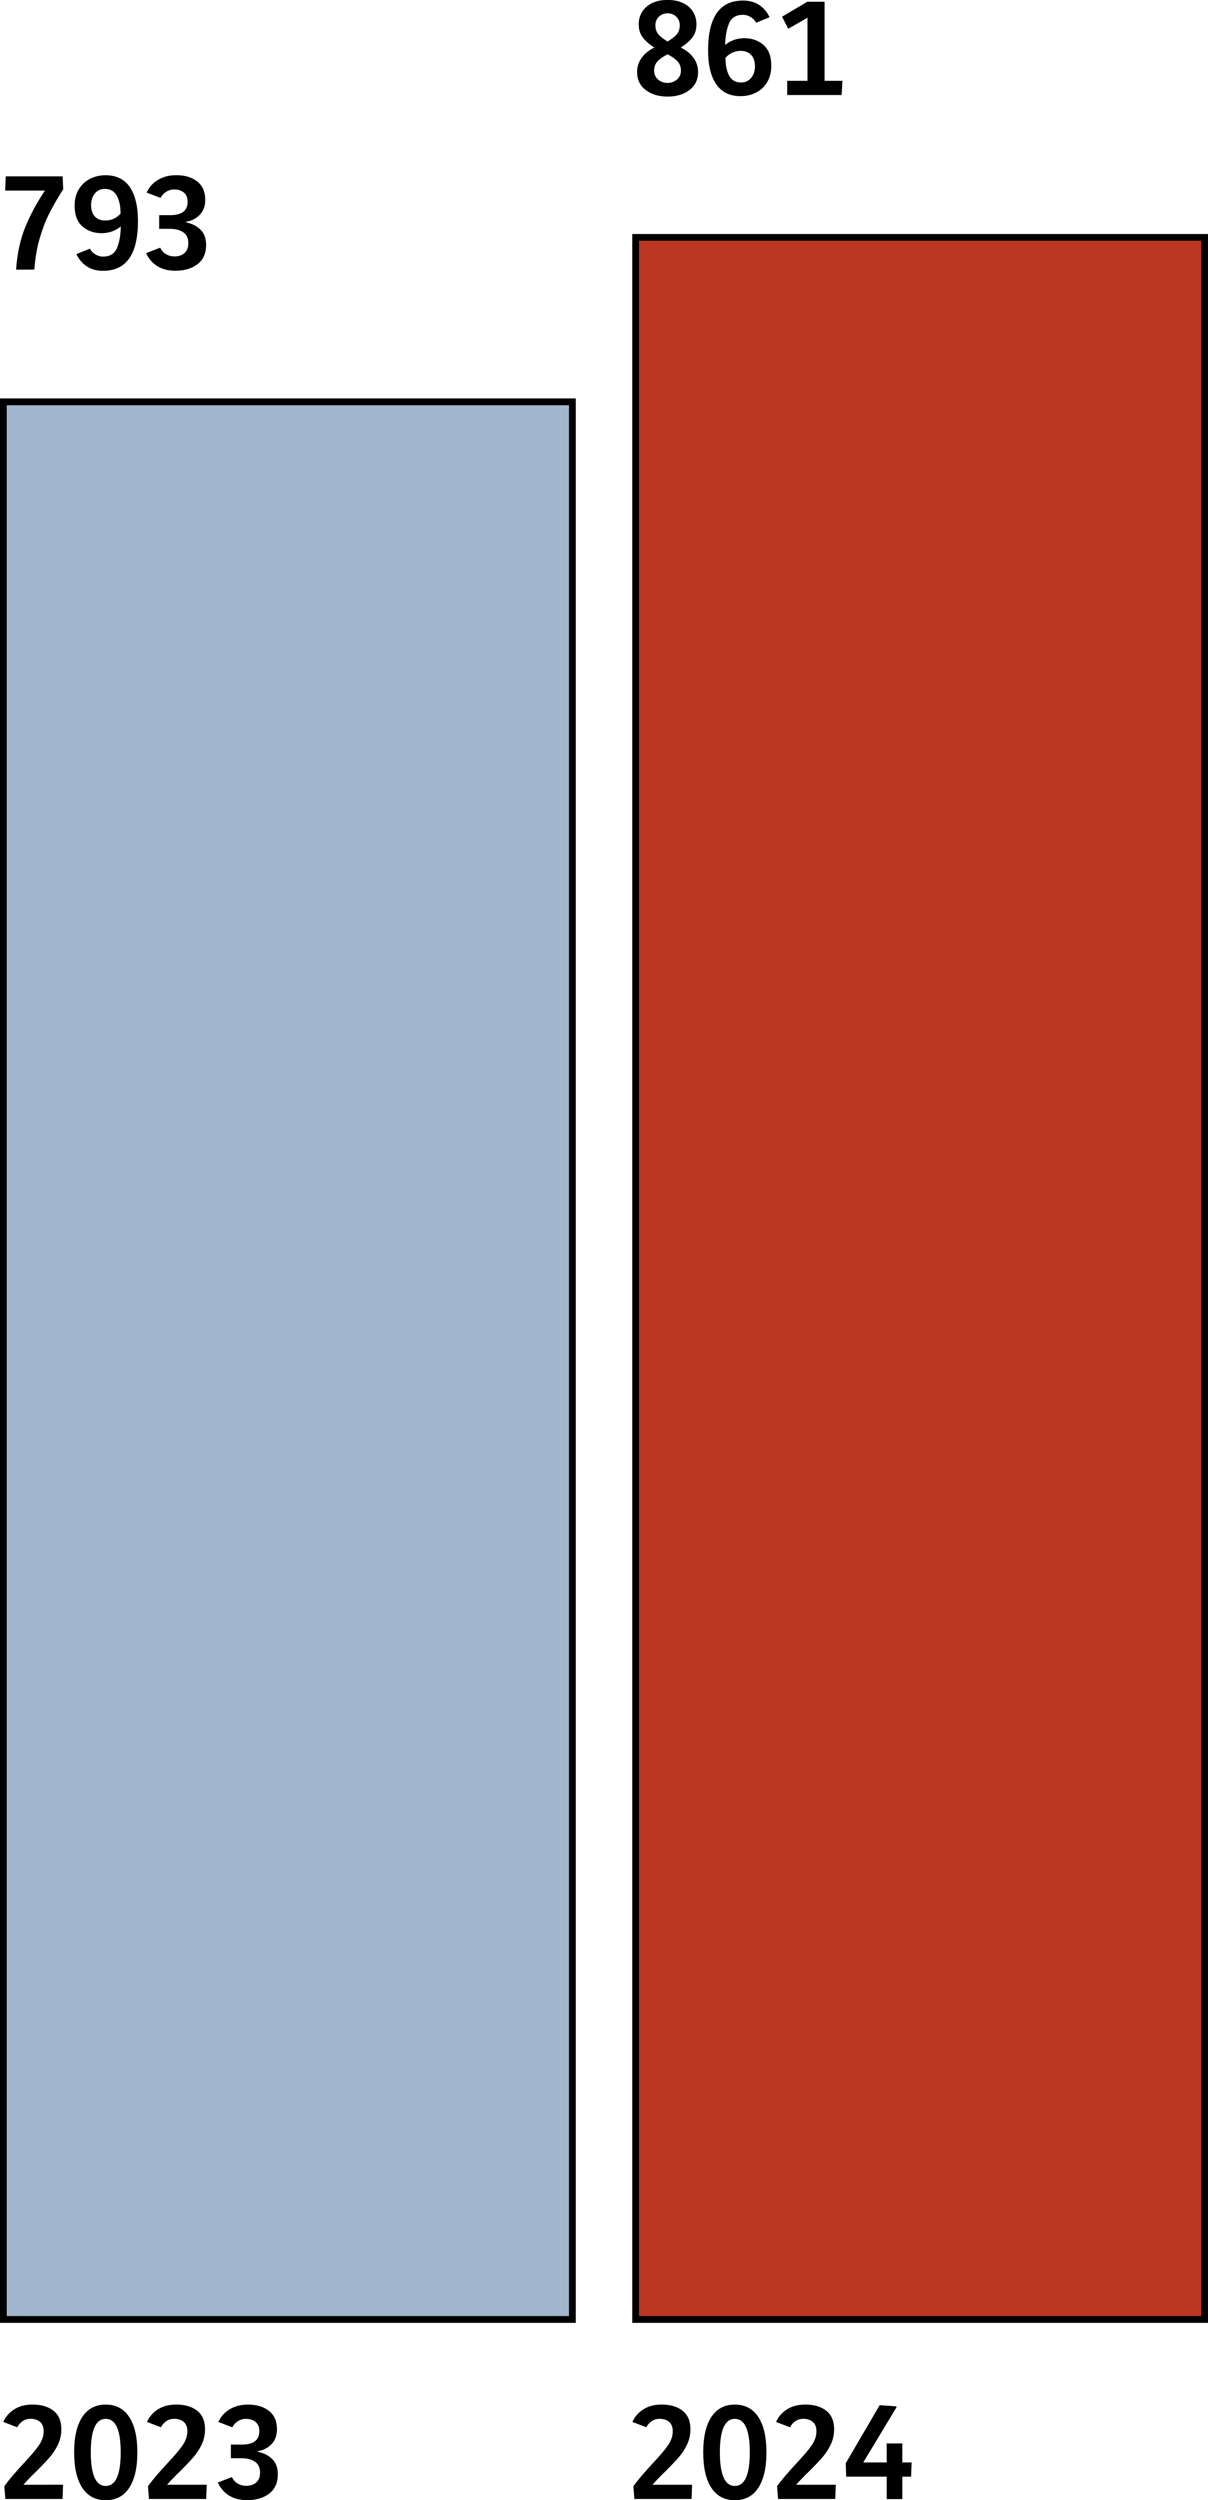 <?xml version="1.0" encoding="utf-8"?>
<svg xmlns="http://www.w3.org/2000/svg" id="Calque_2" data-name="Calque 2" viewBox="0 0 278.61 576.44">
  <defs>
    <style>
      .cls-1 {
        fill: #a2b7ce;
      }

      .cls-2 {
        fill: #bb3721;
      }
    </style>
  </defs>
  <g id="Calque_1-2" data-name="Calque 1">
    <g>
      <rect class="cls-2" x="146.6" y="54.73" width="131.23" height="480.03"/>
      <path d="M278.61,535.55H145.82V53.95h132.8v481.6Zm-131.23-1.57h129.67V55.51H147.38v478.47Z"/>
      <rect class="cls-1" x=".78" y="92.64" width="131.23" height="442.12"/>
      <path d="M132.8,535.55H0V91.86H132.8v443.69Zm-131.23-1.57H131.23V93.43H1.56v440.56Z"/>
      <g>
        <path d="M5.83,52.36c1.15-2.83,2.66-5.63,4.54-8.42H1.19l.13-3.28H14.45l.13,2.98c-1.26,1.97-2.32,3.8-3.18,5.5-.86,1.7-1.61,3.64-2.24,5.8s-1.04,4.57-1.24,7.22H3.71c.26-3.71,.97-6.98,2.12-9.81Z"/>
        <path d="M29.93,43.13c1.26,1.82,1.89,4.44,1.89,7.84,0,7.64-2.68,11.47-8.05,11.47-1.48,0-2.73-.34-3.76-1.03-1.03-.69-1.83-1.62-2.4-2.82l3.12-1.26c.29,.55,.71,.99,1.27,1.33,.56,.33,1.14,.5,1.74,.5,1.59,0,2.67-.65,3.23-1.96s.86-2.97,.88-5c-.53,.46-1.18,.84-1.94,1.13-.76,.29-1.59,.43-2.47,.43-1.77,0-3.25-.52-4.44-1.56-1.19-1.04-1.79-2.64-1.79-4.81,0-1.43,.32-2.68,.96-3.74,.64-1.06,1.5-1.87,2.59-2.42s2.28-.83,3.58-.83c2.47,0,4.34,.91,5.6,2.73Zm-8.04,1.46c-.59,.7-.88,1.6-.88,2.7s.29,2,.86,2.62c.57,.62,1.38,.93,2.42,.93,1.35,0,2.52-.52,3.51-1.56,.02-1.63-.25-3-.83-4.09-.57-1.09-1.5-1.64-2.78-1.64-.95,0-1.72,.35-2.3,1.04Z"/>
        <path d="M36.27,61.36c-1.14-.72-1.99-1.72-2.57-3l3.25-1.26c.29,.64,.72,1.14,1.31,1.49,.59,.35,1.25,.53,2,.53,.95,0,1.72-.26,2.3-.78,.58-.52,.88-1.28,.88-2.27,0-1.13-.39-1.96-1.16-2.5s-1.8-.81-3.08-.81h-2.49v-3.15h2.55c2.67,0,4.01-1.03,4.01-3.08,0-.93-.28-1.63-.85-2.12-.56-.49-1.31-.73-2.24-.73-.66,0-1.28,.18-1.84,.53-.56,.35-1,.83-1.31,1.42l-3.21-1.23c.57-1.26,1.46-2.24,2.65-2.95,1.19-.71,2.6-1.06,4.21-1.06,1.99,0,3.6,.49,4.82,1.46,1.23,.97,1.84,2.39,1.84,4.24,0,1.41-.42,2.56-1.26,3.43-.84,.87-1.9,1.41-3.18,1.61v.13c1.44,.31,2.57,.89,3.4,1.74,.83,.85,1.24,2,1.24,3.46,0,1.94-.66,3.43-1.97,4.44s-3.01,1.52-5.09,1.52c-1.68,0-3.09-.36-4.23-1.08Z"/>
      </g>
      <g>
        <path d="M148.93,20.76c-1.33-1.01-1.99-2.39-1.99-4.16,0-1.22,.35-2.31,1.06-3.28,.71-.97,1.68-1.76,2.92-2.35-1.19-.77-2.09-1.56-2.7-2.37-.61-.81-.91-1.82-.91-3.03,0-.97,.24-1.88,.71-2.72,.48-.84,1.22-1.52,2.22-2.06s2.25-.8,3.73-.8,2.72,.27,3.73,.8c1.01,.53,1.74,1.22,2.22,2.06,.47,.84,.71,1.74,.71,2.72,0,1.22-.3,2.23-.91,3.03-.61,.81-1.51,1.59-2.7,2.37,1.24,.6,2.21,1.38,2.92,2.35,.71,.97,1.06,2.07,1.06,3.28,0,1.77-.66,3.15-1.99,4.16-1.33,1.01-3.01,1.51-5.04,1.51s-3.71-.5-5.04-1.51Zm7.21-2.42c.61-.52,.91-1.21,.91-2.07s-.28-1.61-.85-2.19c-.56-.57-1.31-1.09-2.24-1.56-.93,.46-1.67,.98-2.24,1.56-.56,.58-.85,1.3-.85,2.19s.3,1.55,.91,2.07c.61,.52,1.33,.78,2.17,.78s1.56-.26,2.17-.78Zm-.02-10.46c.44-.53,.66-1.23,.66-2.09,0-.77-.27-1.42-.81-1.94s-1.21-.78-2-.78-1.46,.26-2,.78-.81,1.17-.81,1.94c0,.86,.22,1.56,.66,2.09s1.16,1.09,2.15,1.69c.99-.6,1.71-1.16,2.15-1.69Z"/>
        <path d="M165.2,19.44c-1.26-1.82-1.89-4.44-1.89-7.84,0-7.64,2.68-11.47,8.05-11.47,1.48,0,2.73,.34,3.76,1.03,1.03,.69,1.82,1.62,2.37,2.82l-3.08,1.26c-.31-.55-.75-.99-1.31-1.33-.56-.33-1.14-.5-1.74-.5-1.57,0-2.64,.65-3.2,1.95-.56,1.31-.87,2.97-.91,5.01,.53-.46,1.18-.84,1.94-1.13,.76-.29,1.59-.43,2.5-.43,1.75,0,3.21,.52,4.41,1.56,1.19,1.04,1.79,2.64,1.79,4.8,0,1.44-.31,2.68-.94,3.75-.63,1.06-1.49,1.87-2.57,2.42s-2.28,.83-3.58,.83c-2.47,0-4.34-.91-5.6-2.73Zm8.02-1.46c.6-.7,.9-1.6,.9-2.7s-.29-2-.88-2.62c-.59-.62-1.39-.93-2.4-.93-1.35,0-2.52,.52-3.51,1.56-.02,1.66,.25,3.03,.81,4.11,.56,1.08,1.49,1.62,2.77,1.62,.95,0,1.72-.35,2.32-1.04Z"/>
        <path d="M181.57,18.63h4.67V4.08l-4.44,2.55-1.43-2.78,5.83-3.45h3.98V18.63h4.11l-.17,3.28h-12.56v-3.28Z"/>
      </g>
      <g>
        <path d="M.99,573.22c.66-.91,1.33-1.75,1.99-2.52s1.51-1.72,2.55-2.85c1.59-1.68,2.75-3.05,3.46-4.09,.72-1.05,1.08-2.13,1.08-3.23,0-.95-.28-1.66-.83-2.14-.55-.47-1.28-.72-2.19-.72-.66,0-1.26,.17-1.79,.51-.53,.35-.96,.82-1.29,1.44l-3.21-1.23c.57-1.26,1.44-2.24,2.6-2.95s2.54-1.06,4.13-1.06c2.01,0,3.62,.47,4.84,1.42,1.21,.95,1.82,2.38,1.82,4.28,0,1.24-.25,2.39-.75,3.46-.5,1.07-1.12,2.04-1.86,2.9-.74,.86-1.77,1.95-3.1,3.28-1.24,1.19-2.25,2.24-3.05,3.15H14.55l-.13,3.28H1.23l-.23-2.95Z"/>
        <path d="M18.97,573.57c-1.25-1.91-1.87-4.64-1.87-8.17s.62-6.22,1.87-8.14c1.25-1.91,3.05-2.87,5.42-2.87s4.17,.96,5.42,2.87c1.25,1.91,1.87,4.62,1.87,8.14s-.62,6.26-1.87,8.17c-1.25,1.91-3.05,2.87-5.42,2.87s-4.17-.96-5.42-2.87Zm8.87-8.17c0-5.15-1.15-7.72-3.45-7.72s-3.45,2.57-3.45,7.72,1.15,7.75,3.45,7.75,3.45-2.59,3.45-7.75Z"/>
        <path d="M34.13,573.22c.66-.91,1.33-1.75,1.99-2.52s1.51-1.72,2.55-2.85c1.59-1.68,2.75-3.05,3.46-4.09,.72-1.05,1.08-2.13,1.08-3.23,0-.95-.28-1.66-.83-2.14-.55-.47-1.28-.72-2.19-.72-.66,0-1.26,.17-1.79,.51-.53,.35-.96,.82-1.29,1.44l-3.21-1.23c.57-1.26,1.44-2.24,2.6-2.95s2.54-1.06,4.13-1.06c2.01,0,3.62,.47,4.84,1.42,1.21,.95,1.82,2.38,1.82,4.28,0,1.24-.25,2.39-.75,3.46-.5,1.07-1.12,2.04-1.86,2.9-.74,.86-1.77,1.95-3.1,3.28-1.24,1.19-2.25,2.24-3.05,3.15h9.15l-.13,3.28h-13.19l-.23-2.95Z"/>
        <path d="M52.81,575.36c-1.14-.72-1.99-1.72-2.57-3l3.25-1.26c.29,.64,.72,1.14,1.31,1.49,.59,.35,1.25,.53,2,.53,.95,0,1.72-.26,2.3-.78,.58-.52,.88-1.28,.88-2.27,0-1.13-.39-1.96-1.16-2.5-.77-.54-1.8-.81-3.08-.81h-2.49v-3.15h2.55c2.67,0,4.01-1.03,4.01-3.08,0-.93-.28-1.64-.85-2.12-.56-.49-1.31-.73-2.24-.73-.66,0-1.28,.18-1.84,.53-.56,.35-1,.83-1.31,1.42l-3.21-1.23c.57-1.26,1.46-2.24,2.65-2.95,1.19-.71,2.6-1.06,4.21-1.06,1.99,0,3.6,.49,4.82,1.46,1.23,.97,1.84,2.38,1.84,4.24,0,1.42-.42,2.56-1.26,3.43-.84,.87-1.9,1.41-3.18,1.61v.13c1.44,.31,2.57,.89,3.4,1.74,.83,.85,1.24,2,1.24,3.46,0,1.95-.66,3.42-1.97,4.44-1.31,1.01-3.01,1.52-5.09,1.52-1.68,0-3.09-.36-4.23-1.08Z"/>
      </g>
      <g>
        <path d="M146.08,573.22c.66-.91,1.33-1.75,1.99-2.52s1.51-1.72,2.55-2.85c1.59-1.68,2.75-3.05,3.46-4.09,.72-1.05,1.08-2.13,1.08-3.23,0-.95-.28-1.66-.83-2.14-.55-.47-1.28-.72-2.19-.72-.66,0-1.26,.17-1.79,.51-.53,.35-.96,.82-1.29,1.44l-3.21-1.23c.57-1.26,1.44-2.24,2.6-2.95s2.54-1.06,4.13-1.06c2.01,0,3.62,.47,4.84,1.42,1.21,.95,1.82,2.38,1.82,4.28,0,1.24-.25,2.39-.75,3.46-.5,1.07-1.12,2.04-1.86,2.9-.74,.86-1.77,1.95-3.1,3.28-1.24,1.19-2.25,2.24-3.05,3.15h9.15l-.13,3.28h-13.19l-.23-2.95Z"/>
        <path d="M164.06,573.57c-1.25-1.91-1.87-4.64-1.87-8.17s.62-6.22,1.87-8.14c1.25-1.91,3.05-2.87,5.42-2.87s4.17,.96,5.42,2.87c1.25,1.91,1.87,4.62,1.87,8.14s-.62,6.26-1.87,8.17c-1.25,1.91-3.05,2.87-5.42,2.87s-4.17-.96-5.42-2.87Zm8.87-8.17c0-5.15-1.15-7.72-3.45-7.72s-3.45,2.57-3.45,7.72,1.15,7.75,3.45,7.75,3.45-2.59,3.45-7.75Z"/>
        <path d="M179.22,573.22c.66-.91,1.33-1.75,1.99-2.52s1.51-1.72,2.55-2.85c1.59-1.68,2.75-3.05,3.46-4.09,.72-1.05,1.08-2.13,1.08-3.23,0-.95-.28-1.66-.83-2.14-.55-.47-1.28-.72-2.19-.72-.66,0-1.26,.17-1.79,.51-.53,.35-.96,.82-1.29,1.44l-3.21-1.23c.57-1.26,1.44-2.24,2.6-2.95s2.54-1.06,4.13-1.06c2.01,0,3.62,.47,4.84,1.42,1.21,.95,1.82,2.38,1.82,4.28,0,1.24-.25,2.39-.75,3.46-.5,1.07-1.12,2.04-1.86,2.9-.74,.86-1.77,1.95-3.1,3.28-1.24,1.19-2.25,2.24-3.05,3.15h9.15l-.13,3.28h-13.19l-.23-2.95Z"/>
        <path d="M204.51,571h-9.35l-.1-3.08,7.82-13.39,3.81,.27,.1,.17-7.69,12.76h5.4v-4.38h3.61v4.38h2.15l-.13,3.28h-2.02v5.17h-3.61v-5.17Z"/>
      </g>
    </g>
  </g>
</svg>